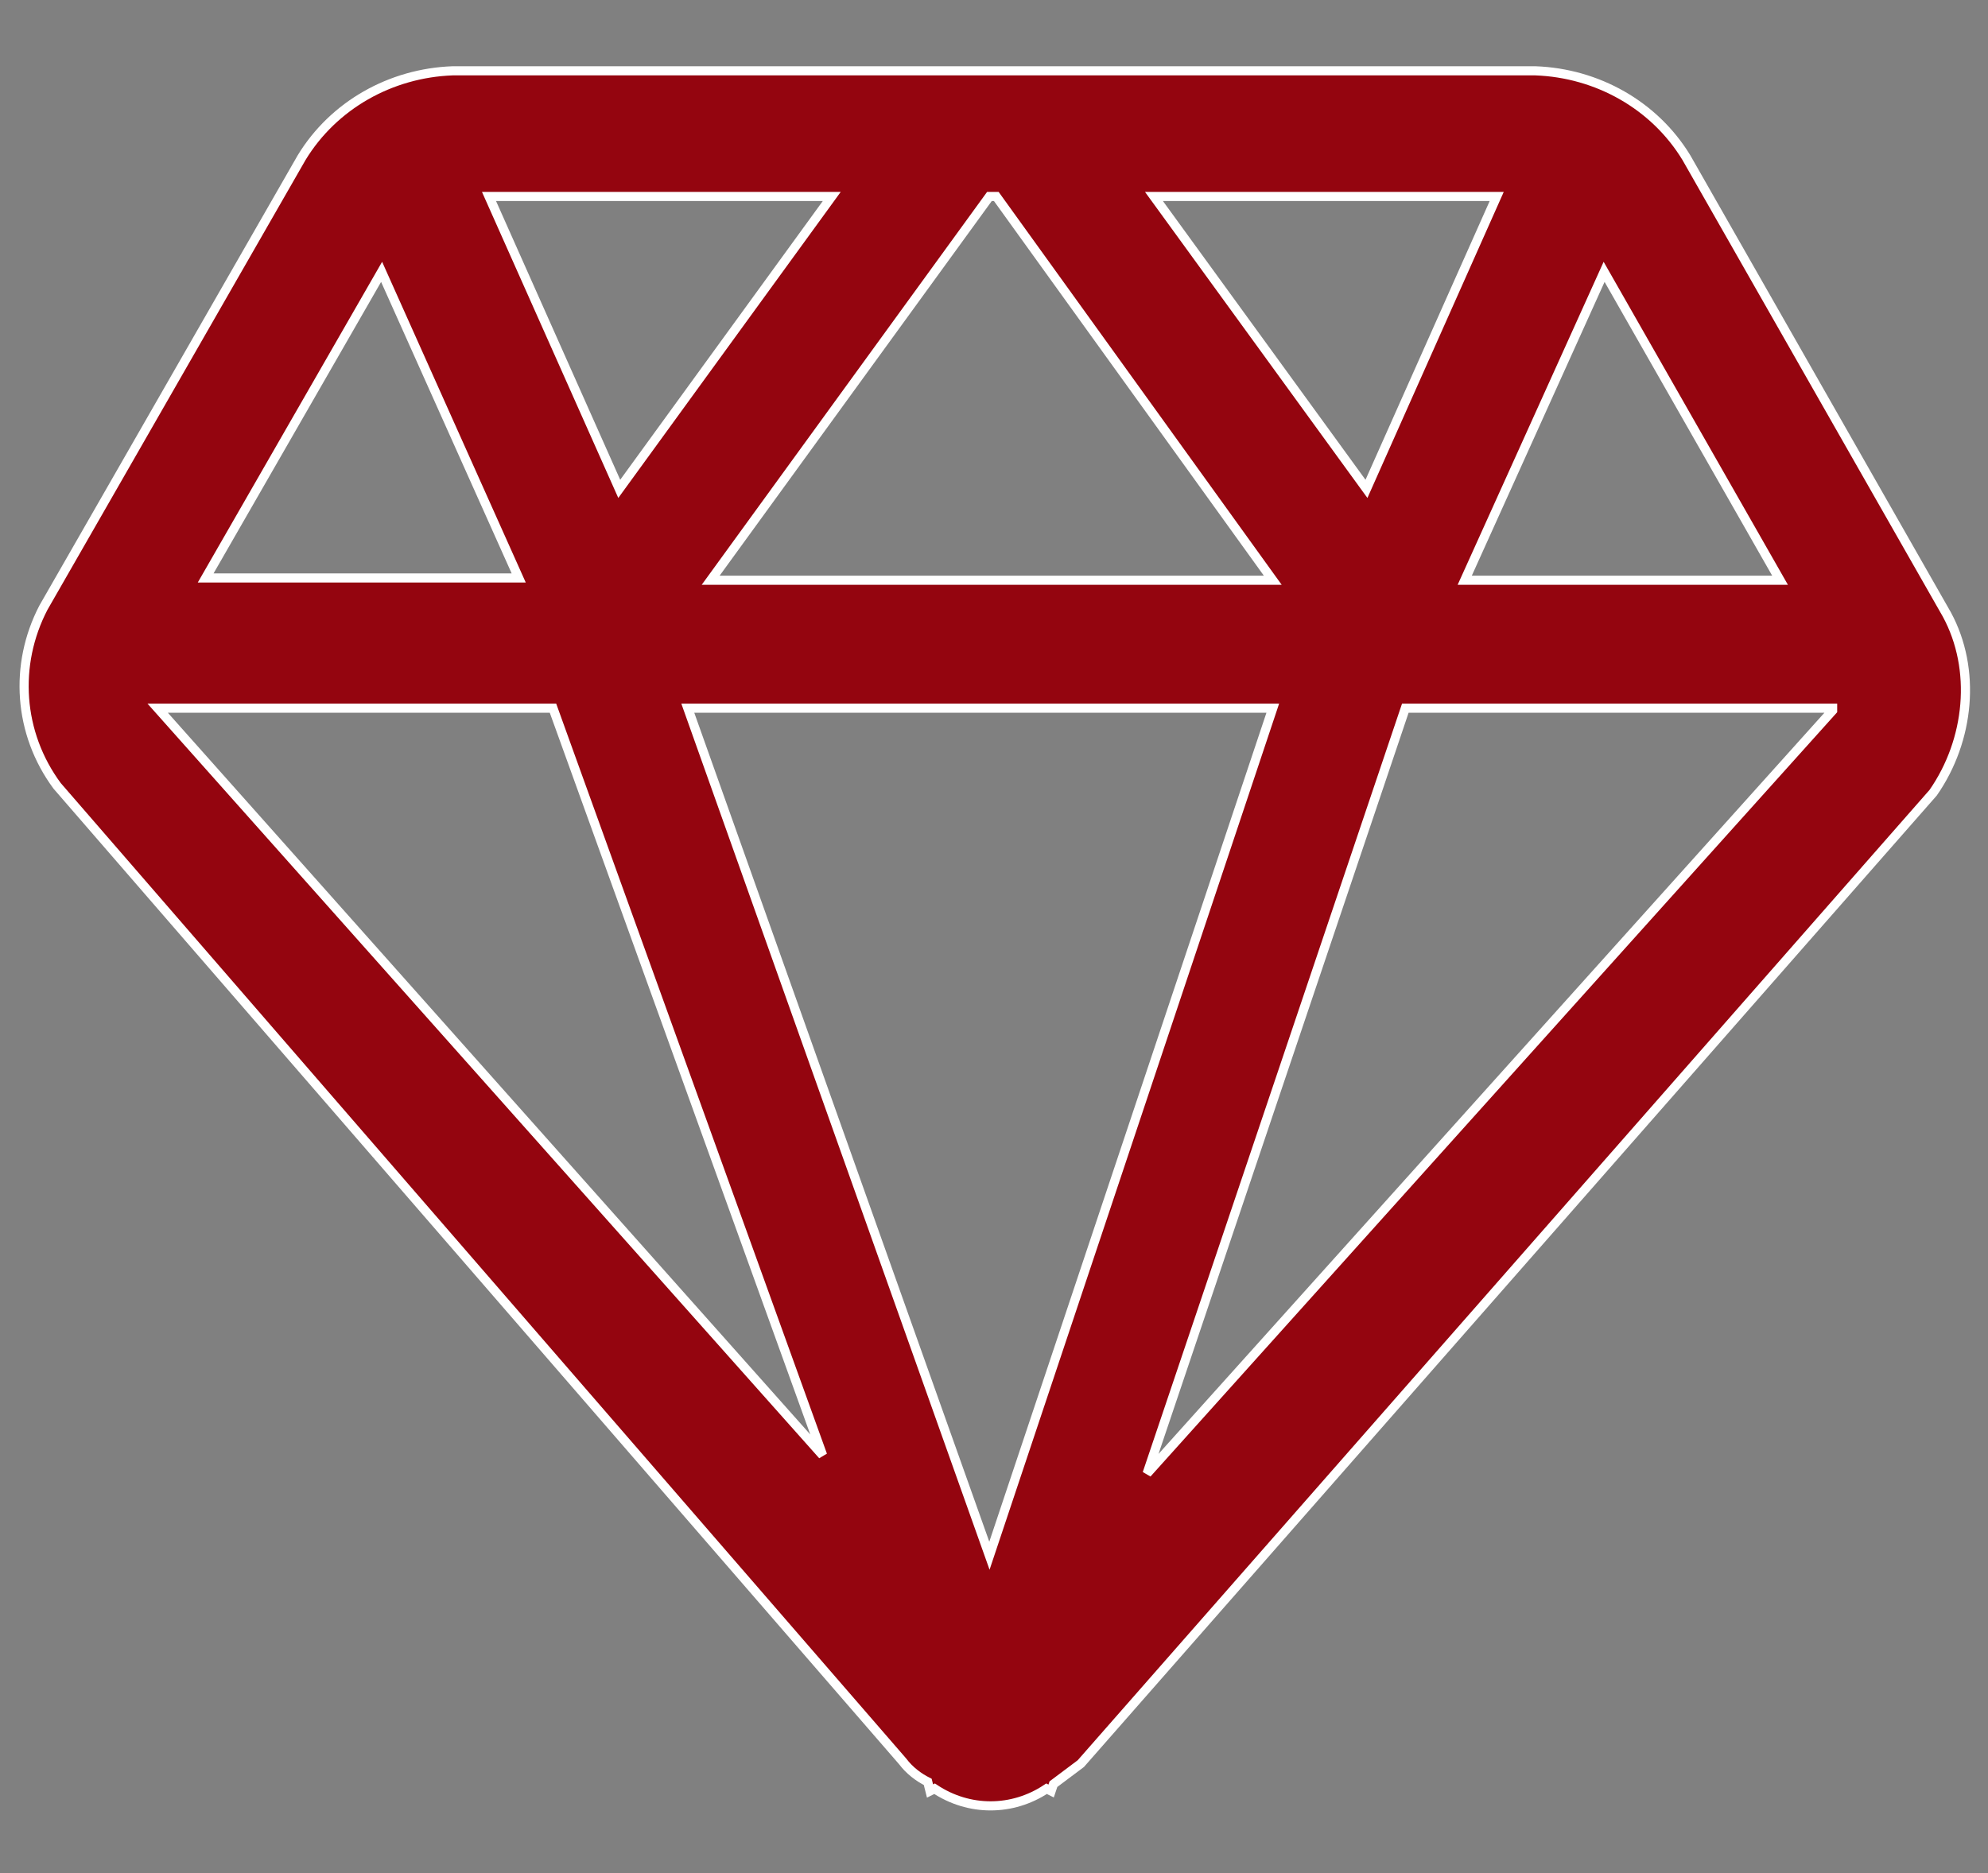<?xml version="1.0" encoding="utf-8"?>
<!-- Generator: Adobe Illustrator 21.1.0, SVG Export Plug-In . SVG Version: 6.00 Build 0)  -->
<svg version="1.1" id="图层_1" xmlns="http://www.w3.org/2000/svg" xmlns:xlink="http://www.w3.org/1999/xlink" x="0px" y="0px"
	 viewBox="0 0 87 82" style="enable-background:new 0 0 87 82;" xml:space="preserve">
<rect x="0" y="0" width="87" height="82" fill="#808080" stroke="none"/>
<style type="text/css">
	.st0{fill:#94050F;stroke:#FFFFFF;stroke-width:0.4;}
</style>
<path id="形状_2570" class="st0" d="M85.2,26.9l-11.4-20c-1.4-2.3-3.9-3.7-6.6-3.8H19.8c-2.7,0.1-5.2,1.5-6.6,3.8L1.9,26.6
	c-1.3,2.5-1.1,5.5,0.6,7.8l37,42.7c0.3,0.4,0.7,0.7,1.1,0.9l0.1,0.4l0.2-0.1c1.5,1,3.4,1,4.9,0l0.2,0.1l0.1-0.3
	c0.4-0.3,0.8-0.6,1.2-0.9l37.3-42.5C86.2,32.4,86.5,29.3,85.2,26.9z M77.9,25.4H64.1l6.1-13.5L77.9,25.4z M50.5,8.6h15l-5.7,12.8
	L50.5,8.6z M43.6,8.6l12.1,16.8H31.1L43.3,8.6H43.6L43.6,8.6z M27.1,21.4L21.4,8.6h15L27.1,21.4z M55.7,31L43.3,68.1L30.1,31
	L55.7,31L55.7,31z M16.7,11.9l6,13.4H9L16.7,11.9z M6.9,31h17.3L36,63.7L6.9,31z M50.2,64.5L61.5,31h18.7c0,0,0,0.1,0,0.1L50.2,64.5
	z"/>
</svg>
